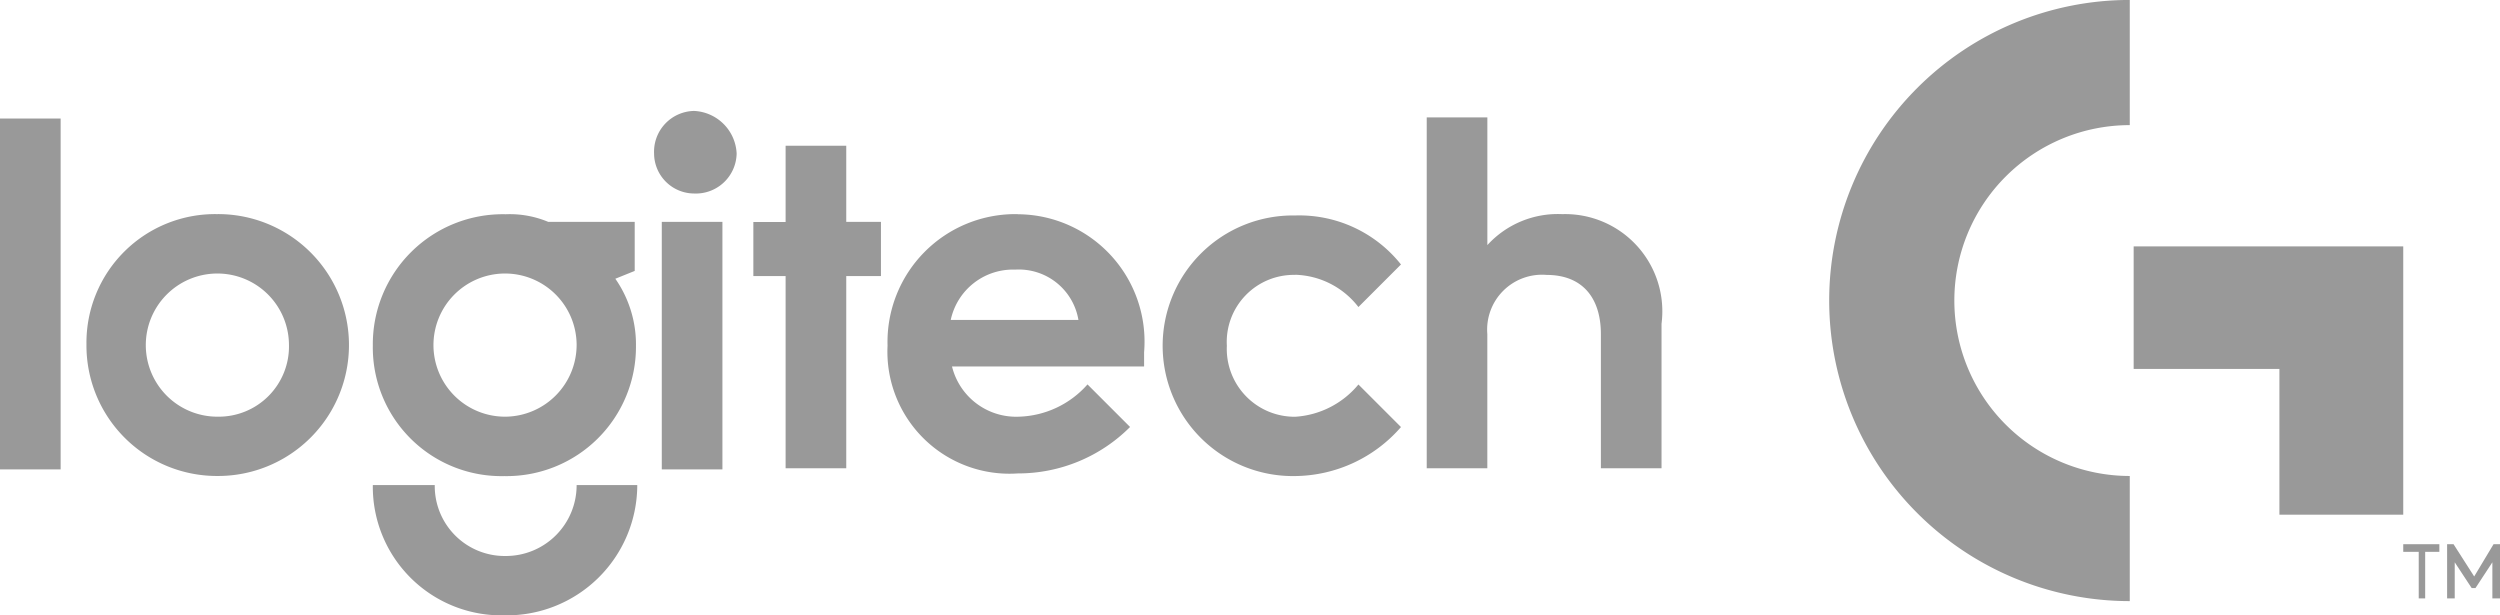 <svg xmlns="http://www.w3.org/2000/svg" width="65.554" height="16.135" viewBox="0 0 65.554 16.135"><g transform="translate(0 0)"><path d="M13.36,17.017a1.877,1.877,0,1,1,1.86-1.894,1.884,1.884,0,0,1-1.86,1.894Zm3.383-3.822V11.909H14.476a2.609,2.609,0,0,0-1.116-.2,3.409,3.409,0,0,0-3.484,3.45,3.373,3.373,0,0,0,3.45,3.416,3.393,3.393,0,0,0,3.45-3.416,3.015,3.015,0,0,0-.541-1.759ZM5.817,17.017a1.877,1.877,0,1,1,1.86-1.894,1.842,1.842,0,0,1-1.86,1.894Zm0-5.311a3.373,3.373,0,0,0-3.45,3.416,3.422,3.422,0,0,0,3.45,3.45,3.433,3.433,0,1,0,0-6.867ZM.1,18.4H1.69V9.2H.1Zm17.353,0h1.59V11.909h-1.59ZM13.36,20.67a1.834,1.834,0,0,1-1.86-1.86H9.876a3.373,3.373,0,0,0,3.45,3.416,3.422,3.422,0,0,0,3.484-3.416H15.22a1.855,1.855,0,0,1-1.86,1.86Zm11.67-6.19a1.668,1.668,0,0,1,1.691-1.319,1.584,1.584,0,0,1,1.657,1.319Zm1.759-2.774a3.353,3.353,0,0,0-3.416,3.45,3.2,3.2,0,0,0,3.416,3.349,4.145,4.145,0,0,0,2.943-1.218l-1.116-1.116a2.492,2.492,0,0,1-1.793.846A1.732,1.732,0,0,1,25.063,15.7H30.1v-.372a3.34,3.34,0,0,0-3.315-3.619Zm14.274,0a2.5,2.5,0,0,0-1.962.812V9.169h-1.59v9.2H39.1V14.852A1.439,1.439,0,0,1,40.657,13.3c.913,0,1.421.575,1.421,1.556V18.37h1.59V14.581a2.549,2.549,0,0,0-2.6-2.875Zm-7,1.59a2.167,2.167,0,0,1,1.657.846l1.116-1.116a3.408,3.408,0,0,0-2.774-1.285,3.417,3.417,0,1,0,0,6.833,3.724,3.724,0,0,0,2.774-1.285l-1.116-1.116a2.341,2.341,0,0,1-1.657.846,1.779,1.779,0,0,1-1.793-1.86,1.759,1.759,0,0,1,1.793-1.86ZM22.29,9.913H20.7v2h-.846V13.33H20.7v5.04h1.59V13.33H23.2V11.909H22.29v-2ZM18.3,9a1.07,1.07,0,0,0-1.049,1.116A1.054,1.054,0,0,0,18.3,11.165a1.07,1.07,0,0,0,1.116-1.049A1.172,1.172,0,0,0,18.3,9Z" transform="translate(-0.1 -6.091)" fill="#999"/><path d="M149.715.4V3.681a4.6,4.6,0,0,0,0,9.2v3.281a7.881,7.881,0,1,1,0-15.763Z" transform="translate(-93.869 -0.4)" fill="#999" fill-rule="evenodd"/><path d="M165.5,19.5v3.213h3.822v3.822h3.247V19.5Z" transform="translate(-109.552 -13.039)" fill="#999" fill-rule="evenodd"/><g transform="translate(63.017 14.27)"><path d="M.4.3h.947V.5H.975V1.721H.806V.5H.4Z" transform="translate(-0.4 -0.3)" fill="#999"/><path d="M4.544,1.45h-.1L4,.774v.947H3.8V.3h.169l.541.846L5.018.3h.169V1.721h-.2V.774Z" transform="translate(-2.65 -0.3)" fill="#999"/></g></g></svg>